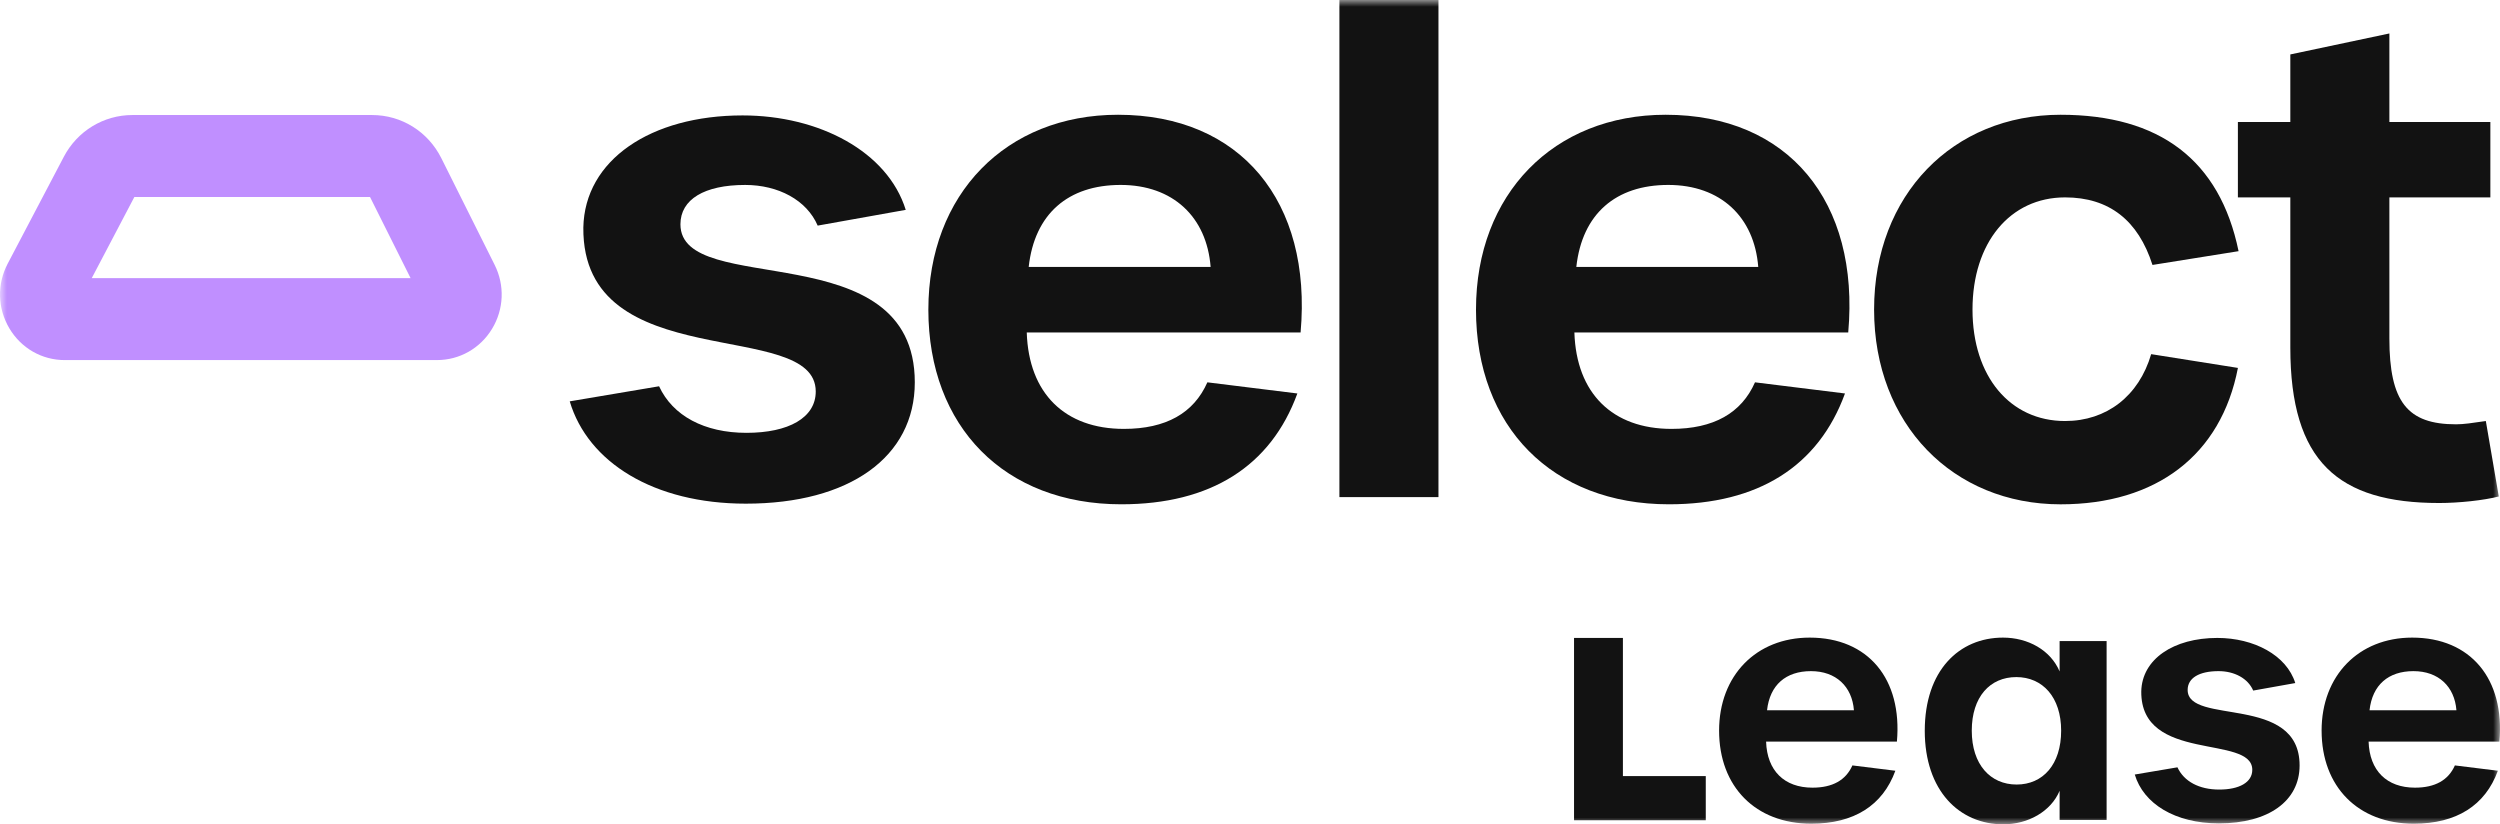 <?xml version="1.0" encoding="UTF-8"?> <svg xmlns="http://www.w3.org/2000/svg" width="185" height="61" viewBox="0 0 185 61" fill="none"><g clip-path="url(#clip0_163_600)"><mask id="mask0_163_600" style="mask-type:luminance" maskUnits="userSpaceOnUse" x="0" y="0" width="185" height="61"><path d="M185 0H0V61H185V0Z" fill="white"></path></mask><g mask="url(#mask0_163_600)"><path d="M32.331 26.647H4.797C3.099 26.647 1.564 25.767 0.69 24.293C-0.184 22.819 -0.23 21.033 0.567 19.514L4.724 11.6C5.724 9.694 7.669 8.512 9.798 8.512H27.529C29.708 8.512 31.673 9.735 32.657 11.703L36.604 19.6C37.362 21.116 37.29 22.886 36.412 24.334C35.534 25.782 34.008 26.646 32.33 26.646M6.789 20.581H30.383L27.382 14.579H9.942L6.79 20.581H6.789Z" fill="#C08FFF"></path><path d="M42.161 29.7L48.772 28.584C49.778 30.768 52.126 32.03 55.239 32.03C58.353 32.03 60.365 30.914 60.365 28.972C60.365 23.44 43.071 27.953 43.167 16.84C43.263 11.841 48.149 8.541 54.952 8.541C60.605 8.541 65.683 11.211 67.024 15.53L60.509 16.695C59.694 14.802 57.586 13.686 55.143 13.686C52.125 13.686 50.352 14.753 50.352 16.598C50.352 22.13 67.695 17.18 67.695 28.293C67.695 33.825 62.856 37.271 55.191 37.271C48.388 37.271 43.502 34.214 42.161 29.7Z" fill="#121212"></path><path d="M68.699 22.906C68.699 14.365 74.448 8.492 82.735 8.492C91.79 8.492 97.107 14.899 96.244 24.604H75.98C76.123 29.118 78.806 31.738 83.165 31.738C86.279 31.738 88.339 30.573 89.346 28.292L96.005 29.117C94.041 34.504 89.585 37.318 82.974 37.318C74.351 37.318 68.698 31.592 68.698 22.905M89.586 19.751C89.299 16.063 86.807 13.685 82.927 13.685C79.047 13.685 76.556 15.82 76.124 19.751H89.586Z" fill="#121212"></path><path d="M106.446 0H99.116V36.786H106.446V0Z" fill="#121212"></path><path d="M109.224 22.906C109.224 14.365 114.972 8.492 123.26 8.492C132.315 8.492 137.632 14.899 136.769 24.604H116.505C116.648 29.118 119.331 31.738 123.69 31.738C126.804 31.738 128.864 30.573 129.87 28.292L136.529 29.117C134.565 34.504 130.11 37.318 123.499 37.318C114.876 37.318 109.223 31.592 109.223 22.905M130.11 19.751C129.823 16.063 127.331 13.685 123.451 13.685C119.571 13.685 117.08 15.82 116.648 19.751H130.11Z" fill="#121212"></path><path d="M138.683 22.906C138.683 14.413 144.527 8.492 152.479 8.492C159.809 8.492 164.264 11.841 165.654 18.587L159.283 19.606C158.229 16.306 156.073 14.607 152.815 14.607C148.743 14.607 145.965 17.956 145.965 22.906C145.965 27.857 148.744 31.156 152.815 31.156C155.882 31.156 158.277 29.312 159.187 26.207L165.606 27.226C164.361 33.68 159.57 37.32 152.48 37.32C144.528 37.32 138.683 31.399 138.683 22.907" fill="#121212"></path><path d="M169.484 25.721V14.608H165.604V9.027H169.484V4.028L176.814 2.476V9.027H184.287V14.608H176.814V25.042C176.814 29.749 178.155 31.399 181.748 31.399C182.323 31.399 182.946 31.302 183.952 31.156L184.91 36.738C183.808 37.028 181.94 37.223 180.502 37.223C173.029 37.223 169.484 34.166 169.484 25.721" fill="#121212"></path><path d="M116.479 47.207H120.095V57.431H126.227V60.699H116.479V47.207Z" fill="#121212"></path><path d="M127.213 54.069C127.213 49.989 129.959 47.183 133.918 47.183C138.243 47.183 140.783 50.244 140.371 54.88H130.691C130.761 57.036 132.041 58.287 134.124 58.287C135.612 58.287 136.596 57.731 137.077 56.641L140.257 57.035C139.319 59.608 137.19 60.953 134.033 60.953C129.914 60.953 127.213 58.217 127.213 54.067M137.191 52.562C137.054 50.801 135.864 49.664 134.01 49.664C132.156 49.664 130.967 50.684 130.761 52.562H137.191Z" fill="#121212"></path><path d="M142.433 54.069C142.433 49.617 144.973 47.183 148.223 47.183C150.076 47.183 151.746 48.111 152.411 49.687V47.438H155.889V60.675H152.411V58.519C151.77 60.05 150.076 60.999 148.245 60.999C144.996 60.999 142.432 58.519 142.432 54.068M152.525 54.069C152.525 51.589 151.153 50.104 149.207 50.104C147.261 50.104 145.911 51.565 145.911 54.069C145.911 56.572 147.284 58.056 149.23 58.056C151.176 58.056 152.525 56.572 152.525 54.069Z" fill="#121212"></path><path d="M157.974 57.315L161.131 56.781C161.612 57.825 162.733 58.428 164.221 58.428C165.709 58.428 166.669 57.895 166.669 56.968C166.669 54.325 158.408 56.48 158.454 51.171C158.499 48.783 160.834 47.207 164.083 47.207C166.784 47.207 169.209 48.483 169.85 50.546L166.737 51.102C166.349 50.198 165.342 49.664 164.175 49.664C162.733 49.664 161.886 50.174 161.886 51.055C161.886 53.698 170.17 51.333 170.17 56.642C170.17 59.285 167.859 60.93 164.198 60.93C160.948 60.93 158.613 59.47 157.973 57.314" fill="#121212"></path><path d="M171.798 54.069C171.798 49.989 174.544 47.183 178.503 47.183C182.828 47.183 185.368 50.244 184.956 54.88H175.276C175.346 57.036 176.626 58.287 178.709 58.287C180.197 58.287 181.181 57.731 181.662 56.641L184.843 57.035C183.905 59.608 181.776 60.953 178.619 60.953C174.499 60.953 171.799 58.217 171.799 54.067M181.776 52.562C181.638 50.801 180.448 49.664 178.594 49.664C176.741 49.664 175.551 50.684 175.345 52.562H181.776Z" fill="#121212"></path></g></g><defs><clipPath id="clip0_163_600"><rect width="185" height="61" fill="white"></rect></clipPath></defs></svg> 